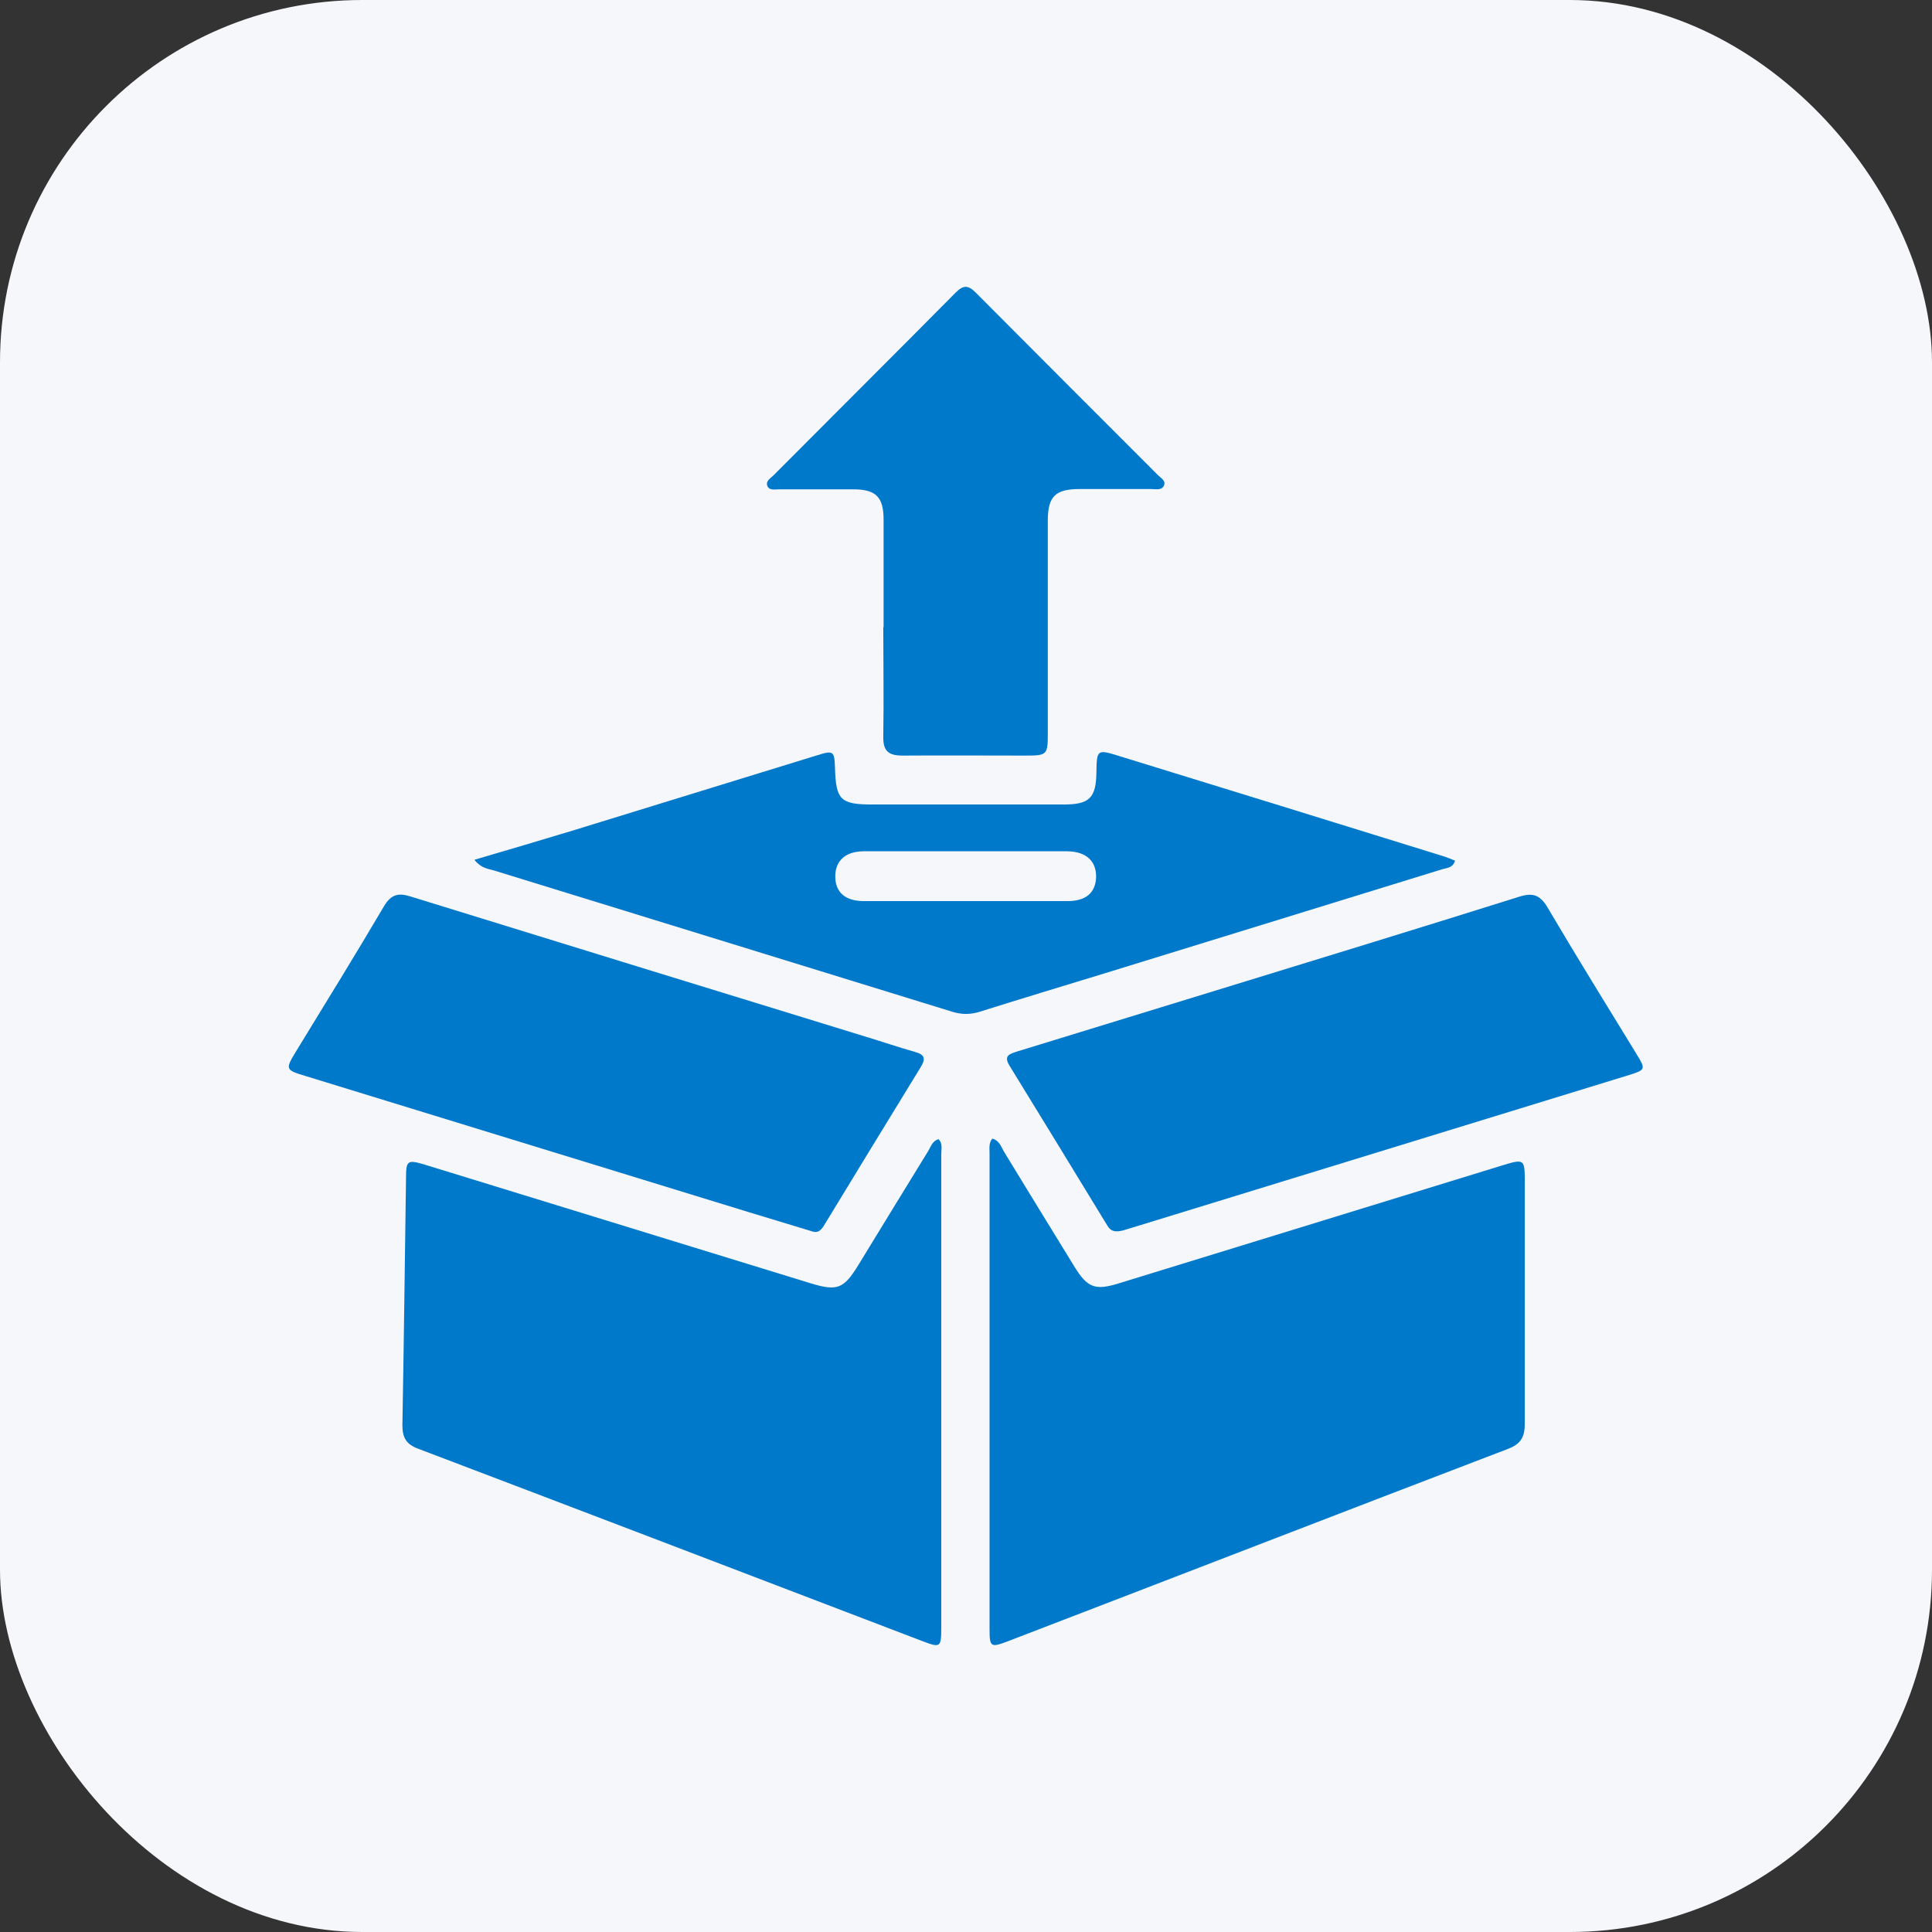 <?xml version="1.0" encoding="UTF-8"?>
<svg id="Layer_1" data-name="Layer 1" xmlns="http://www.w3.org/2000/svg" width="64" height="64" viewBox="0 0 64 64">
  <rect x="0" y="0" width="64" height="64" fill="#333333" stroke="none"/>
  <defs>
    <style>
      .cls-1 {
        fill: #0079cb;
      }

      .cls-1, .cls-2 {
        stroke-width: 0px;
      }

      .cls-2 {
        fill: #f6f7fb;
      }
    </style>
  </defs>
  <rect class="cls-2" width="64" height="64" rx="12" ry="12"/>
  <g>
    <path class="cls-1" d="M31.07,37.72c.17.14.11.34.11.52,0,5.23,0,10.46,0,15.69,0,.64-.03.66-.61.44-5.57-2.13-11.14-4.26-16.72-6.38-.4-.15-.52-.37-.52-.78.05-2.73.08-5.46.12-8.19,0-.58.05-.61.62-.44,4.26,1.31,8.52,2.62,12.78,3.93.89.27,1.1.19,1.6-.63.77-1.26,1.54-2.52,2.31-3.77.08-.14.13-.31.32-.37Z"/>
    <path class="cls-1" d="M32.88,37.72c.24.07.29.29.39.45.77,1.26,1.54,2.52,2.31,3.77.44.72.69.82,1.49.57,4.23-1.3,8.46-2.6,12.68-3.9.75-.23.76-.22.76.55,0,2.67,0,5.33,0,8,0,.42-.11.66-.54.83-5.52,2.11-11.04,4.25-16.56,6.37-.6.23-.63.21-.63-.42,0-5.25,0-10.49,0-15.74,0-.16-.03-.33.09-.48Z"/>
    <path class="cls-1" d="M15.72,28.48c1.12-.33,2.18-.64,3.23-.96,2.71-.83,5.41-1.67,8.12-2.5.54-.17.57-.14.59.41.03,1.07.18,1.22,1.24,1.22,2.11,0,4.23,0,6.34,0,.85,0,1.07-.22,1.08-1.07.01-.75.03-.76.74-.54,3.57,1.1,7.14,2.2,10.71,3.31.14.04.28.1.43.16-.07.25-.29.24-.44.29-3.73,1.15-7.46,2.3-11.19,3.45-1.38.42-2.76.84-4.13,1.27-.3.09-.58.09-.88,0-5.06-1.56-10.12-3.12-15.18-4.68-.2-.06-.43-.07-.65-.34ZM31.99,29.85c1.12,0,2.25,0,3.37,0,.62,0,.93-.28.95-.79.01-.53-.32-.85-.95-.86-2.25,0-4.49,0-6.74,0-.6,0-.94.3-.95.81-.01.54.32.84.95.84,1.12,0,2.25,0,3.37,0Z"/>
    <path class="cls-1" d="M26.9,40.79c-.7-.21-1.41-.43-2.11-.64-4.88-1.5-9.77-3-14.65-4.5-.7-.21-.7-.22-.31-.86.97-1.59,1.95-3.17,2.89-4.77.24-.4.48-.45.89-.32,5.01,1.55,10.02,3.09,15.03,4.63.56.17,1.12.36,1.68.52.33.09.34.24.18.5-1.06,1.73-2.12,3.46-3.17,5.19-.1.16-.19.33-.43.25Z"/>
    <path class="cls-1" d="M37.16,40.77c-.32.07-.41-.06-.49-.19-1.07-1.76-2.15-3.52-3.23-5.28-.21-.34.02-.39.26-.47,2.19-.67,4.39-1.35,6.58-2.02,3.35-1.03,6.69-2.05,10.03-3.1.46-.15.71-.07.96.36.96,1.63,1.96,3.24,2.95,4.86.3.49.29.51-.25.68-5.52,1.7-11.05,3.39-16.57,5.09-.13.04-.26.08-.25.07Z"/>
    <path class="cls-1" d="M29.27,20.78c0-1.19,0-2.38,0-3.57,0-.75-.26-1-1-1-.82,0-1.64,0-2.47,0-.13,0-.3.04-.37-.09-.09-.18.09-.27.19-.37,2.01-2.02,4.03-4.03,6.04-6.06.25-.25.41-.25.66,0,2.01,2.02,4.03,4.04,6.04,6.05.1.1.28.19.19.36-.08.15-.27.1-.42.1-.79,0-1.58,0-2.36,0-.81,0-1.06.24-1.06,1.05,0,2.35,0,4.7,0,7.04,0,.71-.02.74-.73.74-1.36,0-2.72-.01-4.08,0-.48,0-.65-.16-.64-.64.02-1.21,0-2.42,0-3.62Z"/>
  </g>
</svg>